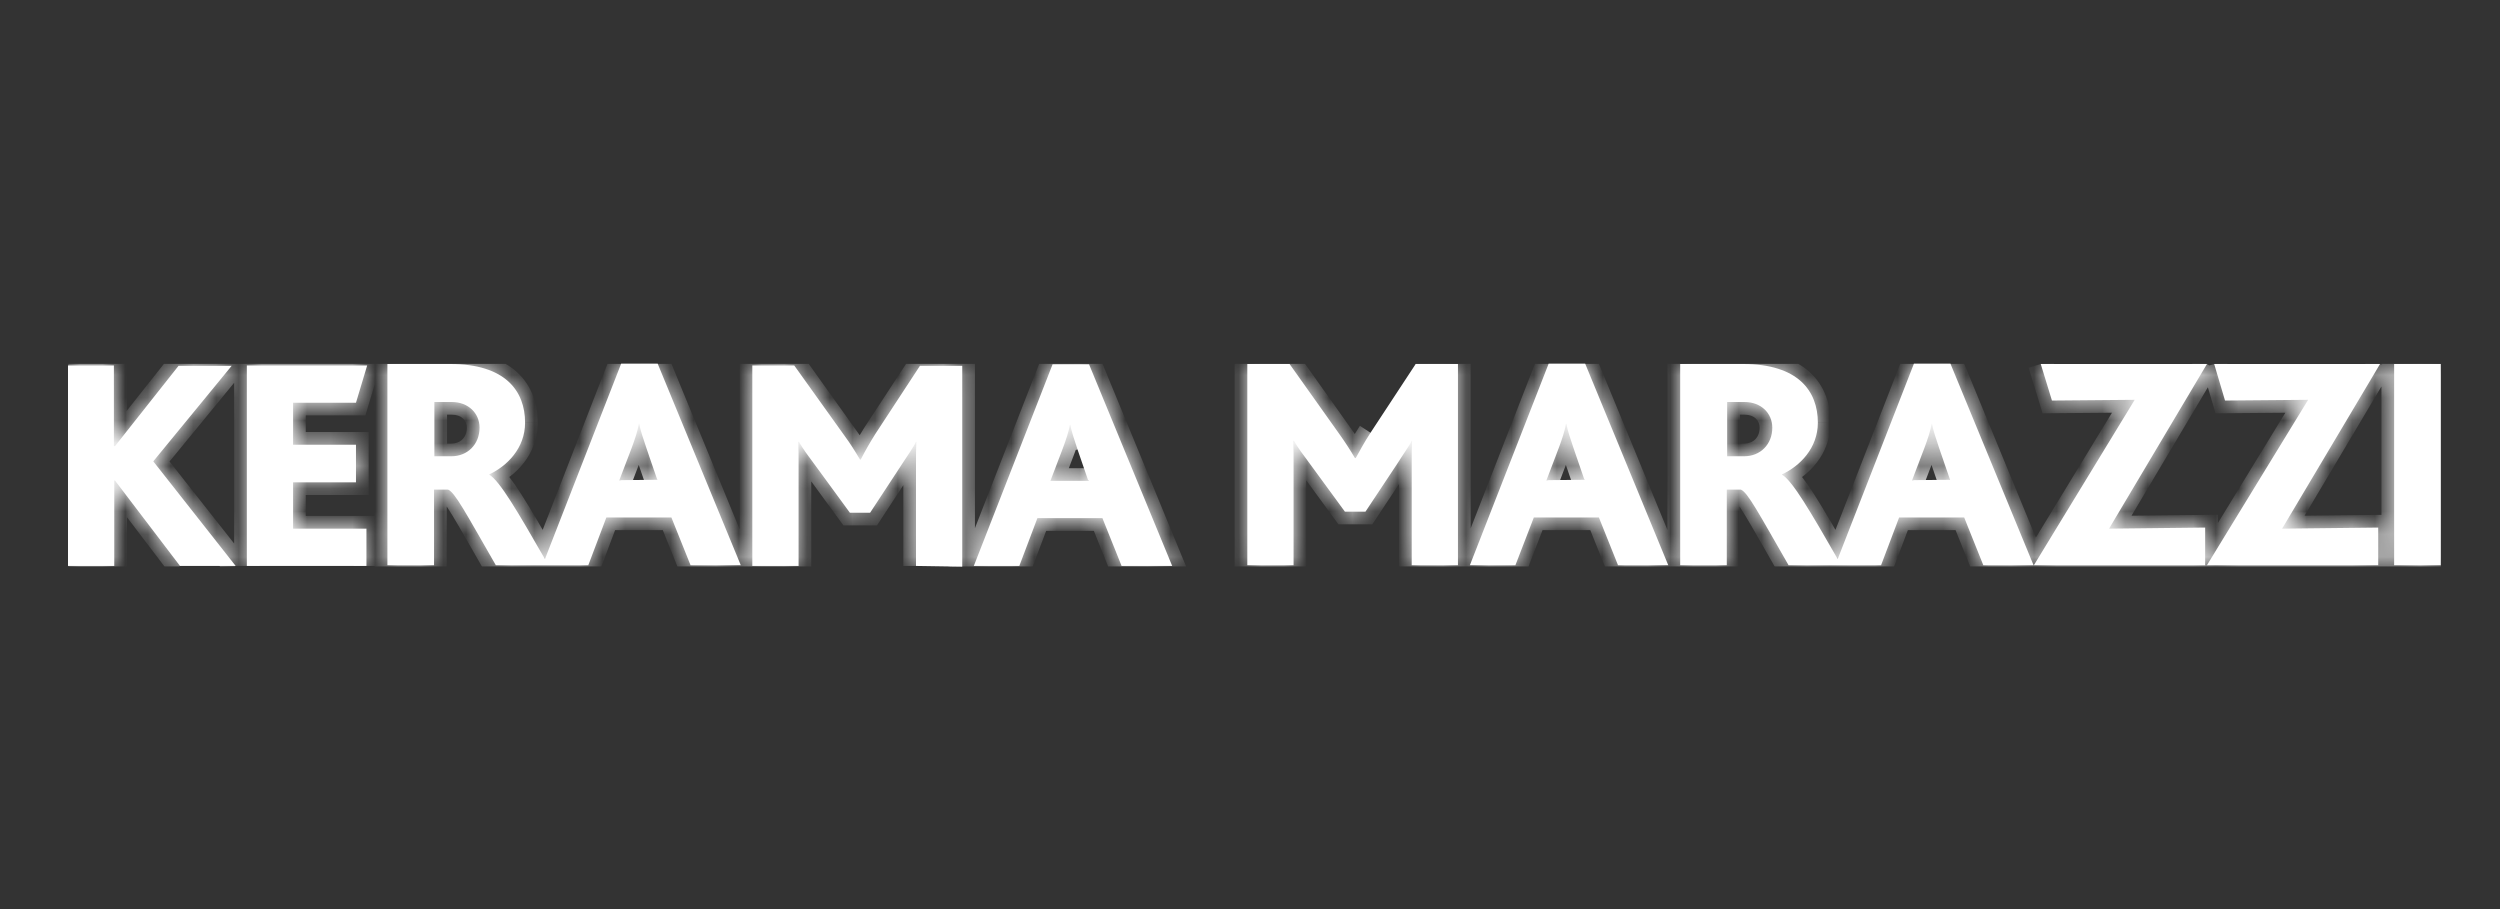 <svg width="110" height="40" viewBox="0 0 110 40" fill="none" xmlns="http://www.w3.org/2000/svg">
<rect x="0" y="0" width="110" height="40" fill="#333333" stroke="none"/>
<g clip-path="url(#clip0_395_5539)">
<path d="M7.92 24.901L5.059 21.143H5.027V24.901H2.992V16.08H5.011V19.631H5.059L7.857 16.095H10.194L6.744 20.299L10.369 24.901M10.861 24.901V16.08H16.155L15.663 17.72H12.896V19.567H15.663V21.223H12.896V23.261H16.123V24.901M40.304 24.901V20.395C40.304 20.077 40.304 19.71 40.32 19.439H40.304C40.224 19.631 39.859 20.156 39.716 20.379L38.285 22.56H37.395L35.741 20.299C35.55 20.044 35.344 19.774 35.153 19.439H35.121C35.137 19.742 35.137 20.076 35.137 20.331V24.901H33.102V16.08H34.946L37.156 19.169C37.426 19.535 37.633 19.869 37.84 20.22H37.872C38.068 19.839 38.28 19.467 38.508 19.105L40.478 16.096H42.339V24.933M49.35 24.901L48.507 22.799H45.645L44.85 24.901H42.848L46.313 16.032H47.919L51.576 24.901H49.35ZM47.41 19.773C47.267 19.344 47.14 18.962 47.092 18.691H47.076C47.029 18.977 46.902 19.36 46.758 19.742L46.218 21.159H47.887M60.303 19.041C60.033 19.455 59.827 19.837 59.651 20.156H59.619C59.407 19.796 59.179 19.445 58.936 19.105L56.742 16.017H54.882V24.869H56.917V20.283C56.917 20.044 56.917 19.694 56.901 19.392H56.933C57.124 19.726 57.33 19.997 57.521 20.251L59.175 22.512H60.081L61.528 20.331C61.671 20.092 62.036 19.583 62.115 19.392H62.132C62.115 19.662 62.115 20.028 62.115 20.347V24.869H64.15V16.016H62.29M68.141 16L64.675 24.869H66.678L67.489 22.767H70.351L71.193 24.869H73.403L69.747 16H68.141ZM68.046 21.127L68.586 19.71C68.729 19.328 68.856 18.945 68.904 18.643H68.92C68.967 18.93 69.095 19.296 69.238 19.726L69.715 21.111M84.213 16L80.859 24.598C79.651 22.496 78.872 21.159 78.411 20.888V20.872C79.19 20.506 79.985 19.726 79.985 18.596C79.985 17.21 79.126 16.016 76.694 16.016H73.928V24.869H75.978V21.542H76.599C76.901 21.668 77.361 22.544 78.697 24.869H82.767L83.562 22.767H86.423L87.266 24.869H89.476L85.819 16H84.213ZM76.742 20.076H75.994V17.688H76.757C77.489 17.688 77.981 18.181 77.981 18.818C77.981 19.551 77.457 20.076 76.742 20.076ZM84.134 21.127L84.674 19.71C84.817 19.328 84.945 18.945 84.993 18.643H85.008C85.056 18.93 85.183 19.296 85.326 19.726L85.803 21.111M27.331 16L23.977 24.598C22.769 22.496 21.99 21.159 21.529 20.888V20.872C22.308 20.506 23.103 19.726 23.103 18.596C23.103 17.21 22.244 16.016 19.812 16.016H17.046V24.869H19.097V21.542H19.716C20.018 21.668 20.48 22.544 21.816 24.869H25.885L26.68 22.767H29.541L30.384 24.869H32.594L28.937 16H27.331ZM19.86 20.076H19.112V17.688H19.875C20.607 17.688 21.1 18.181 21.1 18.818C21.1 19.551 20.575 20.076 19.86 20.076ZM27.252 21.127L27.793 19.71C27.935 19.328 28.063 18.945 28.111 18.643H28.126C28.174 18.93 28.301 19.296 28.445 19.726L28.921 21.111M89.793 16.016L90.286 17.624L93.927 17.592L89.491 24.869H97.027V23.213L92.798 23.261L97.106 16.017M97.424 16.016L97.901 17.624L101.558 17.592L97.106 24.869H104.642V23.213L100.413 23.261L104.721 16.017M107.392 16.016H105.342V24.869H107.392V16.016Z" fill="white"/>
<mask id="mask0_395_5539" style="mask-type:luminance" maskUnits="userSpaceOnUse" x="2" y="16" width="106" height="9">
<path d="M7.92 24.901L5.059 21.143H5.027V24.901H2.992V16.08H5.011V19.631H5.059L7.857 16.095H10.194L6.744 20.299L10.369 24.901M10.861 24.901V16.08H16.155L15.663 17.72H12.896V19.567H15.663V21.223H12.896V23.261H16.123V24.901M40.304 24.901V20.395C40.304 20.077 40.304 19.71 40.32 19.439H40.304C40.224 19.631 39.859 20.156 39.716 20.379L38.285 22.56H37.395L35.741 20.299C35.55 20.044 35.344 19.774 35.153 19.439H35.121C35.137 19.742 35.137 20.076 35.137 20.331V24.901H33.102V16.08H34.946L37.156 19.169C37.426 19.535 37.633 19.869 37.84 20.22H37.872C38.068 19.839 38.28 19.467 38.508 19.105L40.478 16.096H42.339V24.933M49.35 24.901L48.507 22.799H45.645L44.85 24.901H42.848L46.313 16.032H47.919L51.576 24.901H49.35ZM47.41 19.773C47.267 19.344 47.14 18.962 47.092 18.691H47.076C47.029 18.977 46.902 19.36 46.758 19.742L46.218 21.159H47.887M60.303 19.041C60.033 19.455 59.827 19.837 59.651 20.156H59.619C59.407 19.796 59.179 19.445 58.936 19.105L56.742 16.017H54.882V24.87H56.917V20.283C56.917 20.044 56.917 19.694 56.901 19.392H56.933C57.124 19.726 57.33 19.997 57.521 20.251L59.175 22.512H60.081L61.528 20.331C61.671 20.092 62.036 19.583 62.115 19.392H62.132C62.115 19.662 62.115 20.028 62.115 20.347V24.869H64.15V16.016H62.29M68.141 16L64.675 24.869H66.678L67.489 22.767H70.351L71.193 24.869H73.403L69.747 16H68.141ZM68.046 21.127L68.586 19.71C68.729 19.328 68.856 18.946 68.904 18.643H68.92C68.967 18.93 69.095 19.296 69.238 19.726L69.715 21.111M84.213 16L80.859 24.598C79.651 22.496 78.872 21.159 78.411 20.888V20.872C79.19 20.506 79.985 19.726 79.985 18.596C79.985 17.21 79.126 16.016 76.694 16.016H73.928V24.869H75.978V21.542H76.599C76.901 21.668 77.361 22.544 78.697 24.869H82.767L83.562 22.767H86.423L87.266 24.869H89.476L85.819 16H84.213ZM76.742 20.076H75.994V17.688H76.757C77.489 17.688 77.981 18.181 77.981 18.818C77.981 19.551 77.457 20.076 76.742 20.076ZM84.134 21.127L84.674 19.71C84.817 19.328 84.945 18.946 84.993 18.643H85.008C85.056 18.93 85.183 19.296 85.326 19.726L85.803 21.111M27.331 16L23.977 24.598C22.769 22.496 21.99 21.159 21.529 20.888V20.872C22.308 20.506 23.103 19.726 23.103 18.596C23.103 17.21 22.244 16.016 19.812 16.016H17.046V24.869H19.097V21.542H19.716C20.018 21.668 20.48 22.544 21.816 24.869H25.885L26.68 22.767H29.541L30.384 24.869H32.594L28.937 16H27.331ZM19.86 20.076H19.112V17.688H19.875C20.607 17.688 21.1 18.181 21.1 18.818C21.1 19.551 20.575 20.076 19.86 20.076ZM27.252 21.127L27.793 19.71C27.935 19.328 28.063 18.946 28.111 18.643H28.126C28.174 18.93 28.301 19.296 28.445 19.726L28.921 21.111M89.793 16.016L90.286 17.624L93.927 17.592L89.491 24.869H97.027V23.213L92.798 23.261L97.106 16.017M97.424 16.016L97.901 17.624L101.558 17.592L97.106 24.869H104.642V23.213L100.413 23.261L104.721 16.017M107.392 16.016H105.342V24.869H107.392V16.016Z" fill="white"/>
</mask>
<g mask="url(#mask0_395_5539)">
<path d="M5.059 21.143L5.503 20.805L5.335 20.585H5.059V21.143ZM5.027 21.143V20.585H4.469V21.143H5.027ZM5.027 24.901V25.459H5.585V24.901H5.027ZM2.992 24.901H2.434V25.459H2.992V24.901ZM2.992 16.08V15.522H2.434V16.08H2.992ZM5.011 16.08H5.569V15.522H5.011V16.08ZM5.011 19.631H4.452V20.189H5.011V19.631ZM5.059 19.631V20.189H5.329L5.496 19.977L5.059 19.631ZM7.857 16.095V15.537H7.587L7.419 15.749L7.857 16.095ZM10.193 16.095L10.625 16.45L11.373 15.537H10.194L10.193 16.095ZM6.744 20.299L6.312 19.945L6.027 20.292L6.305 20.644L6.744 20.299ZM10.861 16.08V15.522H10.303V16.08H10.861ZM16.155 16.08L16.69 16.24L16.906 15.522H16.155V16.08ZM15.662 17.72V18.278H16.078L16.197 17.88L15.662 17.72ZM12.896 17.72V17.161H12.338V17.72H12.896ZM12.896 19.567H12.338V20.125H12.896V19.567ZM15.662 19.567H16.221V19.009H15.662V19.567ZM15.662 21.223V21.781H16.221V21.223H15.662ZM12.896 21.223V20.665H12.338V21.223H12.896ZM12.896 23.261H12.338V23.819H12.896V23.261ZM16.123 23.261H16.681V22.702H16.123V23.261ZM40.32 19.439L40.877 19.473L40.912 18.881H40.32V19.439ZM40.304 19.439V18.881H39.932L39.789 19.225L40.304 19.439ZM39.716 20.379L40.183 20.685L40.186 20.68L39.716 20.379ZM38.285 22.56V23.118H38.587L38.752 22.866L38.285 22.56ZM37.395 22.56L36.944 22.889L37.112 23.118H37.395V22.56ZM35.741 20.299L36.192 19.97L36.188 19.964L35.741 20.299V20.299ZM35.153 19.439L35.638 19.163L35.477 18.881H35.153L35.153 19.439ZM35.121 19.439V18.881H34.533L34.564 19.469L35.121 19.439ZM35.137 24.901V25.459H35.695V24.901H35.137ZM33.102 24.901H32.544V25.459H33.102V24.901ZM33.102 16.08V15.522H32.544V16.08H33.102ZM34.946 16.08L35.401 15.755L35.233 15.522H34.946V16.08ZM37.156 19.169L36.702 19.493L36.704 19.497L36.707 19.5L37.156 19.169ZM37.84 20.22L37.359 20.503L37.521 20.778H37.839L37.84 20.22ZM37.871 20.22V20.778H38.217L38.371 20.469L37.871 20.22ZM38.507 19.105L38.04 18.799L38.036 18.806L38.032 18.813L38.507 19.105ZM40.478 16.096V15.537H40.177L40.011 15.79L40.479 16.096H40.478ZM42.338 16.096H42.897V15.537H42.338V16.096ZM49.349 24.901L48.831 25.108L48.972 25.459H49.349V24.901ZM48.507 22.799L49.025 22.591L48.884 22.241H48.507V22.799ZM45.645 22.799V22.241H45.26L45.123 22.601L45.645 22.799ZM44.85 24.901V25.459H45.236L45.373 25.099L44.85 24.901ZM42.848 24.901L42.327 24.698L42.03 25.459H42.848V24.901ZM46.313 16.032V15.474H45.931L45.793 15.829L46.313 16.032ZM47.919 16.032L48.435 15.819L48.292 15.474H47.919V16.032ZM51.575 24.901V25.459H52.409L52.091 24.688L51.575 24.901ZM47.092 18.691L47.642 18.594L47.561 18.133H47.092L47.092 18.691ZM47.076 18.691V18.133H46.603L46.525 18.599L47.076 18.691ZM46.758 19.742L47.28 19.941L47.281 19.938L46.758 19.742L46.758 19.742ZM46.217 21.159L45.696 20.96L45.407 21.718H46.217V21.159ZM59.651 20.156V20.714H59.981L60.141 20.424L59.651 20.156ZM59.619 20.156L59.138 20.439L59.3 20.714H59.619V20.156ZM58.936 19.105L59.391 18.782L59.391 18.781L58.936 19.105ZM56.742 16.017L57.197 15.693L57.03 15.459H56.742V16.017ZM54.882 16.017V15.459H54.324V16.017H54.882ZM54.882 24.87H54.324V25.428H54.882V24.87ZM56.917 24.87V25.428H57.475V24.87H56.917ZM56.901 19.392V18.834H56.312L56.343 19.421L56.901 19.392ZM56.933 19.392L57.418 19.115L57.257 18.834H56.933V19.392H56.933ZM57.521 20.252L57.972 19.923L57.968 19.917L57.521 20.252ZM59.174 22.513L58.724 22.842L58.891 23.071H59.174V22.513ZM60.08 22.513V23.071H60.38L60.546 22.822L60.08 22.513ZM61.527 20.332L61.992 20.64L62 20.629L62.006 20.618L61.527 20.332ZM62.115 19.392V18.834H61.743L61.6 19.178L62.115 19.392ZM62.131 19.392L62.689 19.425L62.723 18.834H62.131V19.392ZM62.115 24.869H61.557V25.427H62.115V24.869ZM64.15 24.869V25.427H64.709V24.869H64.15ZM64.15 16.017H64.709V15.459H64.15V16.017ZM68.14 16V15.442H67.76L67.621 15.797L68.14 16ZM64.675 24.869L64.155 24.666L63.857 25.427H64.675V24.869ZM66.678 24.869V25.427H67.061L67.199 25.07L66.678 24.869ZM67.489 22.767V22.209H67.106L66.968 22.566L67.489 22.767ZM70.35 22.767L70.869 22.559L70.728 22.209H70.35V22.767ZM71.193 24.869L70.675 25.077L70.815 25.427H71.193V24.869ZM73.403 24.869V25.427H74.237L73.919 24.656L73.403 24.869ZM69.746 16L70.262 15.787L70.12 15.442H69.746V16ZM68.586 19.71L69.107 19.909L69.108 19.906L68.586 19.71ZM68.903 18.643V18.085H68.427L68.352 18.556L68.903 18.643ZM68.92 18.643L69.47 18.551L69.392 18.085H68.92V18.643ZM69.237 19.726L68.707 19.902L68.71 19.908L69.237 19.726ZM84.213 16V15.442H83.832L83.693 15.797L84.213 16ZM80.859 24.598L80.375 24.876L80.955 25.887L81.379 24.802L80.859 24.598ZM78.411 20.888H77.852V21.208L78.127 21.37L78.411 20.888ZM78.411 20.872L78.173 20.367L77.852 20.518V20.872H78.411ZM73.927 16.017V15.459H73.369V16.017H73.927ZM73.927 24.87H73.369V25.428H73.927V24.87ZM75.978 24.87V25.428H76.536V24.87H75.978ZM75.978 21.542V20.984H75.42V21.542H75.978ZM76.598 21.542L76.815 21.027L76.711 20.983H76.598V21.542V21.542ZM78.696 24.87L78.212 25.148L78.374 25.428H78.696V24.87ZM82.766 24.87V25.428H83.152L83.288 25.067L82.766 24.87ZM83.561 22.768V22.209H83.175L83.039 22.57L83.561 22.768ZM86.423 22.768L86.941 22.56L86.8 22.209H86.423V22.768ZM87.266 24.87L86.748 25.077L86.888 25.428H87.266V24.87ZM89.475 24.87V25.428H90.309L89.991 24.657L89.475 24.869V24.87ZM85.819 16L86.335 15.787L86.192 15.442H85.819V16ZM75.994 20.076H75.435V20.634H75.994V20.076ZM75.994 17.688V17.129H75.435V17.688H75.994ZM84.674 19.71L85.196 19.909L85.197 19.906L84.674 19.71ZM84.992 18.643V18.085H84.515L84.441 18.556L84.992 18.643ZM85.008 18.643L85.559 18.551L85.481 18.085H85.008V18.643ZM85.326 19.726L84.796 19.902L84.798 19.908L85.326 19.726ZM27.331 16V15.442H26.95L26.811 15.797L27.331 16ZM23.977 24.598L23.493 24.876L24.073 25.887L24.497 24.802L23.977 24.598ZM21.529 20.888H20.971V21.208L21.246 21.37L21.529 20.888ZM21.529 20.872L21.291 20.367L20.971 20.518V20.872H21.529ZM17.046 16.017V15.459H16.487V16.017H17.046ZM17.046 24.87H16.487V25.428H17.046V24.87ZM19.096 24.87V25.428H19.655V24.87H19.096ZM19.096 21.542V20.984H18.538V21.542H19.096ZM19.716 21.542L19.933 21.027L19.829 20.983H19.716V21.542V21.542ZM21.815 24.87L21.331 25.148L21.491 25.428H21.815V24.87ZM25.884 24.87V25.428H26.27L26.407 25.067L25.884 24.87ZM26.68 22.768V22.209H26.294L26.157 22.57L26.68 22.768ZM29.541 22.768L30.059 22.56L29.919 22.209H29.541V22.768ZM30.384 24.87L29.866 25.077L30.006 25.428H30.384V24.87ZM32.593 24.87V25.428H33.428L33.109 24.657L32.593 24.869V24.87ZM28.937 16L29.453 15.787L29.311 15.442H28.937V16ZM19.112 20.076H18.554V20.634H19.112V20.076ZM19.112 17.688V17.129H18.554V17.688H19.112ZM27.792 19.71L28.314 19.909L28.315 19.906L27.792 19.71ZM28.11 18.643V18.085H27.633L27.559 18.556L28.11 18.643ZM28.126 18.643L28.677 18.551L28.599 18.085H28.126V18.643ZM28.444 19.726L27.914 19.902L27.916 19.908L28.444 19.726ZM90.286 17.624L89.752 17.788L89.874 18.186L90.291 18.182L90.286 17.624ZM93.927 17.592L94.403 17.883L94.926 17.025L93.921 17.034L93.927 17.592ZM89.491 24.869L89.014 24.579L88.497 25.427H89.491V24.869ZM97.027 24.869V25.427H97.585V24.869H97.027ZM97.027 23.213H97.585V22.648L97.021 22.655L97.027 23.213ZM92.798 23.261L92.318 22.976L91.809 23.83L92.804 23.819L92.798 23.261ZM97.901 17.625L97.366 17.783L97.485 18.187L97.906 18.183L97.901 17.625ZM101.557 17.593L102.033 17.884L102.559 17.026L101.553 17.035L101.557 17.593ZM97.106 24.87L96.63 24.578L96.11 25.428H97.106V24.87ZM104.642 24.87V25.428H105.2V24.87H104.642ZM104.642 23.214H105.2V22.649L104.635 22.655L104.642 23.214ZM100.413 23.261L99.933 22.976L99.424 23.831L100.419 23.819L100.413 23.261ZM105.341 16.017V15.459H104.783V16.017H105.341ZM107.392 16.017H107.95V15.459H107.392V16.017ZM107.392 24.87V25.428H107.95V24.87H107.392ZM105.341 24.87H104.783V25.428H105.341V24.87ZM8.364 24.562L5.503 20.805L4.615 21.481L7.476 25.239L8.364 24.563V24.562ZM5.059 20.585H5.027V21.701H5.059V20.585ZM4.469 21.143V24.901H5.585V21.143H4.469V21.143ZM5.027 24.343H2.992V25.459H5.027V24.343ZM3.55 24.901V16.08H2.434V24.901H3.55ZM2.992 16.638H5.011V15.522H2.992V16.638ZM4.452 16.08V19.631H5.569V16.08H4.452ZM5.011 20.189H5.059V19.072H5.011V20.189ZM5.496 19.977L8.295 16.442L7.419 15.749L4.621 19.284L5.496 19.977ZM7.857 16.654H10.193V15.537H7.857V16.654H7.857ZM9.762 15.742L6.312 19.945L7.175 20.653L10.625 16.45L9.762 15.742ZM6.305 20.644L9.93 25.246L10.807 24.555L7.183 19.954L6.305 20.644ZM11.42 24.901V16.08H10.303L10.303 24.901H11.42ZM10.861 16.638H16.156V15.522H10.862V16.638H10.861ZM15.62 15.919L15.127 17.559L16.197 17.88L16.69 16.24L15.62 15.919ZM15.662 17.161H12.896V18.278H15.662V17.161ZM12.338 17.72V19.567L13.454 19.567V17.72H12.338ZM12.896 20.125H15.662V19.009H12.896V20.125ZM15.104 19.567V21.223H16.221V19.567H15.104ZM15.662 20.665H12.896V21.781H15.662V20.665ZM12.338 21.223V23.261H13.454V21.223H12.338ZM12.896 23.819H16.123V22.702H12.896V23.819ZM15.565 23.261V24.901H16.681V23.261H15.565ZM40.862 24.901V20.395H39.746V24.901H40.862ZM40.862 20.395C40.862 20.07 40.862 19.723 40.877 19.472L39.763 19.407C39.746 19.697 39.746 20.082 39.746 20.395H40.862ZM40.319 18.881H40.303V19.997H40.319V18.881ZM39.788 19.225C39.788 19.224 39.784 19.235 39.77 19.26C39.753 19.29 39.736 19.319 39.719 19.349C39.669 19.431 39.618 19.512 39.565 19.593C39.462 19.751 39.312 19.973 39.245 20.077L40.185 20.68C40.261 20.561 40.366 20.409 40.501 20.202C40.61 20.034 40.755 19.807 40.819 19.654L39.788 19.225ZM39.248 20.073L37.817 22.254L38.751 22.866L40.182 20.685L39.248 20.073ZM38.284 22.002H37.394V23.118H38.284V22.002ZM37.845 22.23L36.192 19.97L35.29 20.628L36.943 22.889L37.845 22.23ZM36.188 19.964C35.993 19.704 35.808 19.462 35.638 19.163L34.668 19.716C34.879 20.086 35.107 20.385 35.294 20.634L36.188 19.964ZM35.153 18.881L35.121 18.881V19.998H35.153V18.881ZM34.564 19.469C34.579 19.754 34.579 20.074 34.579 20.331H35.695C35.695 20.079 35.695 19.73 35.679 19.41L34.564 19.469ZM34.579 20.331V24.901H35.695V20.331H34.579ZM35.137 24.343H33.102V25.459H35.137V24.343ZM33.66 24.901V16.08H32.544V24.901H33.66ZM33.102 16.638H34.946V15.522H33.102V16.638ZM34.492 16.404L36.702 19.493L37.61 18.844L35.4 15.754L34.492 16.404ZM36.707 19.5C36.96 19.844 37.156 20.16 37.358 20.504L38.32 19.936C38.102 19.557 37.863 19.191 37.605 18.837L36.707 19.5ZM37.84 20.778H37.871V19.662H37.84V20.778ZM38.371 20.469C38.56 20.104 38.764 19.746 38.983 19.398L38.032 18.813C37.796 19.189 37.576 19.576 37.372 19.971L38.371 20.47L38.371 20.469ZM38.974 19.411L40.946 16.402L40.011 15.79L38.041 18.799L38.974 19.411ZM40.479 16.654H42.338V15.537L40.479 15.538V16.654ZM41.78 16.096V24.933H42.897V16.096H41.78V16.096ZM49.867 24.694L49.025 22.592L47.989 23.007L48.831 25.108L49.867 24.694ZM48.507 22.241H45.645V23.358H48.507V22.241ZM45.123 22.601L44.328 24.704L45.372 25.099L46.168 22.997L45.123 22.602V22.601ZM44.85 24.343H42.848V25.46H44.851V24.343H44.85ZM43.367 25.105L46.833 16.235L45.793 15.829L42.327 24.697L43.367 25.104V25.105ZM46.313 16.591H47.919V15.474H46.313V16.591ZM47.403 16.245L51.059 25.114L52.091 24.688L48.434 15.82L47.403 16.245ZM51.575 24.343H49.349V25.459H51.575V24.343ZM47.94 19.598C47.791 19.15 47.681 18.814 47.642 18.594L46.542 18.788C46.599 19.11 46.743 19.539 46.88 19.951L47.94 19.598V19.598ZM47.092 18.133H47.076V19.249H47.092L47.092 18.133ZM46.525 18.599C46.487 18.827 46.378 19.164 46.235 19.546L47.281 19.938C47.424 19.555 47.57 19.128 47.627 18.782L46.525 18.599ZM46.236 19.543L45.696 20.96L46.739 21.358L47.28 19.941L46.236 19.543ZM46.217 21.718H47.887V20.601H46.217V21.718ZM59.836 18.736C59.552 19.171 59.335 19.573 59.162 19.887L60.141 20.424C60.318 20.102 60.514 19.739 60.77 19.347L59.836 18.736ZM59.651 19.598H59.619V20.714H59.651V19.598ZM60.1 19.872C59.88 19.499 59.643 19.135 59.391 18.782L58.48 19.428C58.743 19.799 58.94 20.105 59.138 20.44L60.1 19.872ZM59.391 18.781L57.197 15.693L56.287 16.34L58.481 19.428L59.391 18.781ZM56.742 15.459H54.882V16.575H56.742V15.459ZM54.324 16.017V24.87H55.44V16.016L54.324 16.017ZM54.882 25.428H56.917V24.311H54.882V25.428ZM57.475 24.87V20.283H56.359V24.869H57.475V24.87ZM57.475 20.284C57.475 20.048 57.475 19.683 57.459 19.363L56.343 19.421C56.358 19.706 56.359 20.042 56.359 20.284H57.475ZM56.901 19.951H56.933V18.834H56.901V19.951ZM56.447 19.669C56.659 20.039 56.887 20.337 57.074 20.586L57.968 19.918C57.772 19.657 57.588 19.415 57.418 19.115L56.447 19.669ZM57.071 20.581L58.724 22.842L59.625 22.184L57.972 19.923L57.071 20.581ZM59.174 23.071H60.08V21.955H59.174V23.071ZM60.546 22.822L61.992 20.64L61.062 20.023L59.615 22.204L60.546 22.822ZM62.006 20.618C62.069 20.512 62.183 20.346 62.311 20.151C62.418 19.988 62.566 19.762 62.63 19.607L61.6 19.178L61.583 19.21C61.571 19.232 61.554 19.261 61.533 19.296C61.483 19.377 61.431 19.457 61.379 19.537C61.269 19.704 61.128 19.912 61.048 20.045L62.006 20.618ZM62.115 19.951H62.131V18.834H62.115V19.951ZM61.574 19.359C61.557 19.65 61.557 20.035 61.557 20.347H62.673C62.673 20.024 62.674 19.676 62.689 19.425L61.574 19.359ZM61.557 20.347V24.87H62.673V20.347H61.557ZM62.115 25.427H64.15V24.311H62.115V25.427ZM64.709 24.87V16.017L63.592 16.016V24.869H64.709V24.87ZM64.15 15.459H62.29V16.575H64.15V15.459ZM67.621 15.797L64.155 24.666L65.195 25.073L68.661 16.203L67.621 15.797ZM64.675 25.427H66.678V24.311H64.675V25.427ZM67.199 25.07L68.01 22.969L66.968 22.567L66.157 24.669L67.199 25.07ZM67.489 23.326H70.35V22.209H67.489V23.326ZM69.832 22.975L70.675 25.077L71.711 24.662L70.869 22.56L69.832 22.975ZM71.193 25.427H73.403V24.311H71.193V25.427ZM73.919 24.656L70.262 15.787L69.23 16.213L72.886 25.082L73.919 24.656ZM69.746 15.442H68.14V16.558H69.746V15.442ZM68.567 21.326L69.107 19.909L68.064 19.511L67.523 20.928L68.567 21.326ZM69.108 19.906C69.252 19.523 69.397 19.094 69.455 18.73L68.352 18.556C68.314 18.798 68.206 19.133 68.063 19.515L69.108 19.906ZM68.903 19.201H68.92V18.085L68.903 18.085V19.201ZM68.369 18.735C68.426 19.076 68.573 19.498 68.707 19.902L69.767 19.55C69.616 19.095 69.509 18.783 69.47 18.551L68.369 18.735ZM68.71 19.908L69.186 21.293L70.242 20.93L69.765 19.544L68.71 19.908ZM83.693 15.797L80.338 24.395L81.379 24.802L84.733 16.203L83.693 15.797ZM81.343 24.32C80.741 23.273 80.237 22.4 79.825 21.756C79.648 21.474 79.458 21.201 79.254 20.938C79.089 20.732 78.901 20.529 78.693 20.407L78.127 21.37C78.15 21.383 78.233 21.449 78.382 21.635C78.52 21.809 78.686 22.049 78.884 22.357C79.279 22.975 79.768 23.822 80.375 24.876L81.343 24.32ZM78.969 20.888V20.872H77.852V20.888H78.969ZM78.648 21.378C79.543 20.957 80.543 20.019 80.543 18.596H79.426C79.426 19.433 78.836 20.055 78.173 20.367L78.648 21.378ZM80.543 18.596C80.543 17.786 80.289 16.975 79.626 16.373C78.971 15.777 77.995 15.458 76.693 15.458V16.575C77.825 16.575 78.494 16.852 78.876 17.199C79.25 17.54 79.426 18.019 79.426 18.595H80.543V18.596ZM76.693 15.458L73.927 15.459V16.575H76.693V15.458ZM73.369 16.017V24.869H74.486V16.016L73.369 16.017ZM73.927 25.428H75.978V24.311H73.927V25.428ZM76.536 24.869V21.542H75.42V24.869H76.536ZM75.978 22.1H76.598V20.983H75.978V22.1ZM76.381 22.055C76.316 22.028 76.327 22.005 76.426 22.132C76.511 22.241 76.625 22.413 76.783 22.672C77.098 23.189 77.54 23.976 78.212 25.148L79.18 24.591C78.518 23.438 78.062 22.624 77.737 22.09C77.605 21.867 77.461 21.651 77.306 21.444C77.191 21.298 77.032 21.118 76.815 21.027L76.381 22.056V22.055ZM78.696 25.428H82.766V24.311H78.696V25.428ZM83.288 25.067L84.083 22.965L83.039 22.57L82.244 24.671L83.288 25.067ZM83.561 23.325H86.423V22.209H83.561V23.325ZM85.904 22.975L86.748 25.077L87.784 24.661L86.941 22.559L85.904 22.975ZM87.266 25.428H89.475V24.311H87.266V25.428ZM89.991 24.657L86.335 15.787L85.303 16.213L88.959 25.082L89.991 24.657ZM85.819 15.442H84.213V16.558H85.819V15.442ZM76.741 19.518H75.994V20.634H76.741V19.518ZM76.552 20.076V17.688H75.435V20.076H76.552ZM75.994 18.246H76.757V17.129H75.994V18.246ZM76.757 18.246C77.21 18.246 77.423 18.518 77.423 18.818H78.54C78.54 17.844 77.767 17.129 76.757 17.129V18.246ZM77.423 18.818C77.423 19.248 77.143 19.518 76.741 19.518V20.634C77.77 20.634 78.54 19.853 78.54 18.818H77.423ZM84.655 21.326L85.196 19.909L84.153 19.511L83.612 20.928L84.655 21.326ZM85.197 19.906C85.341 19.523 85.486 19.094 85.544 18.73L84.441 18.556C84.403 18.798 84.294 19.133 84.151 19.515L85.197 19.906ZM84.992 19.201H85.008V18.085L84.992 18.085V19.201ZM84.457 18.735C84.514 19.076 84.661 19.498 84.796 19.902L85.856 19.55C85.704 19.095 85.597 18.783 85.559 18.551L84.457 18.735ZM84.798 19.908L85.275 21.293L86.331 20.93L85.854 19.544L84.798 19.908ZM26.811 15.797L23.456 24.395L24.497 24.802L27.851 16.203L26.811 15.797ZM24.461 24.32C23.859 23.273 23.355 22.4 22.942 21.756C22.766 21.474 22.576 21.201 22.372 20.938C22.207 20.732 22.02 20.529 21.811 20.407L21.246 21.37C21.268 21.383 21.351 21.449 21.5 21.635C21.638 21.809 21.805 22.049 22.002 22.357C22.397 22.975 22.887 23.822 23.493 24.876L24.461 24.32ZM22.087 20.888V20.872H20.971V20.888H22.087ZM21.766 21.378C22.661 20.957 23.661 20.019 23.661 18.596H22.544C22.544 19.433 21.954 20.055 21.291 20.367L21.766 21.378ZM23.661 18.596C23.661 17.786 23.407 16.975 22.745 16.373C22.089 15.777 21.113 15.458 19.811 15.458V16.575C20.943 16.575 21.612 16.852 21.994 17.199C22.368 17.54 22.544 18.019 22.544 18.595H23.661V18.596ZM19.811 15.458L17.046 15.459V16.575H19.811V15.458ZM16.487 16.017V24.869H17.604V16.016L16.487 16.017ZM17.046 25.428H19.096V24.311H17.045V25.427L17.046 25.428ZM19.655 24.869V21.542H18.538V24.869H19.655ZM19.096 22.1H19.716V20.983H19.096V22.1ZM19.499 22.055C19.434 22.028 19.445 22.005 19.544 22.132C19.629 22.241 19.743 22.413 19.901 22.672C20.216 23.189 20.658 23.976 21.331 25.148L22.299 24.591C21.637 23.438 21.18 22.624 20.855 22.09C20.693 21.824 20.551 21.607 20.424 21.444C20.309 21.298 20.15 21.118 19.933 21.027L19.499 22.056V22.055ZM21.815 25.427L25.884 25.428V24.311H21.815V25.427ZM26.407 25.067L27.201 22.965L26.157 22.57L25.363 24.671L26.407 25.067ZM26.68 23.325H29.541V22.209L26.68 22.209L26.68 23.325ZM29.023 22.975L29.866 25.077L30.902 24.661L30.059 22.559L29.023 22.975ZM30.384 25.428H32.593V24.311H30.384V25.428ZM33.109 24.657L29.453 15.787L28.421 16.212L32.078 25.081L33.11 24.656L33.109 24.657ZM28.937 15.442H27.331V16.558H28.937V15.442ZM19.859 19.518H19.112V20.634H19.86L19.859 19.518ZM19.67 20.076V17.688H18.554V20.076H19.67ZM19.112 18.246H19.875V17.129H19.112V18.246ZM19.875 18.246C20.327 18.246 20.541 18.518 20.541 18.818H21.658C21.658 17.844 20.885 17.129 19.875 17.129V18.246ZM20.541 18.818C20.541 19.248 20.26 19.518 19.859 19.518L19.86 20.634C20.888 20.634 21.658 19.853 21.658 18.818H20.541ZM27.773 21.326L28.314 19.909L27.271 19.511L26.73 20.928L27.773 21.326ZM28.315 19.906C28.459 19.523 28.605 19.094 28.661 18.73L27.559 18.556C27.521 18.798 27.412 19.133 27.27 19.515L28.315 19.906ZM28.11 19.201H28.126V18.085L28.11 18.085V19.201ZM27.576 18.735C27.633 19.076 27.779 19.497 27.915 19.902L28.974 19.55C28.823 19.095 28.715 18.783 28.677 18.551L27.576 18.735ZM27.916 19.908L28.393 21.293L29.449 20.93L28.972 19.544L27.917 19.907L27.916 19.908ZM89.259 16.18L89.752 17.788L90.82 17.46L90.327 15.853L89.259 16.18ZM90.291 18.182L93.931 18.151L93.921 17.034L90.281 17.066L90.291 18.182ZM93.45 17.302L89.014 24.578L89.968 25.159L94.403 17.883L93.45 17.302ZM89.491 25.427H97.027V24.311H89.491V25.427ZM97.585 24.869V23.213H96.468V24.869H97.585ZM97.021 22.655L92.791 22.702L92.804 23.819L97.033 23.771L97.021 22.655ZM93.278 23.546L97.586 16.302L96.626 15.73L92.318 22.976L93.278 23.546ZM96.889 16.175L97.366 17.783L98.436 17.465L97.959 15.858L96.889 16.175ZM97.906 18.183L101.562 18.151L101.553 17.034L97.896 17.066L97.906 18.183ZM101.081 17.301L96.63 24.578L97.582 25.16L102.033 17.884L101.081 17.301ZM97.106 25.428H104.642V24.311H97.106V25.428ZM105.2 24.869V23.214L104.083 23.213V24.869H105.2ZM104.635 22.655L100.407 22.702L100.419 23.819L104.648 23.771L104.635 22.655ZM100.893 23.546L105.201 16.302L104.241 15.73L99.933 22.975L100.893 23.546ZM105.341 16.575H107.392V15.459H105.341V16.575ZM106.834 16.016V24.869H107.95V16.017L106.834 16.016ZM107.392 24.311H105.341V25.428H107.392V24.311ZM105.9 24.869V16.016L104.783 16.017V24.869H105.9Z" fill="white"/>
</g>
</g>
<defs>
<clipPath id="clip0_395_5539">
<rect width="104.4" height="8.933" fill="white" transform="translate(3 16)"/>
</clipPath>
</defs>
</svg>
